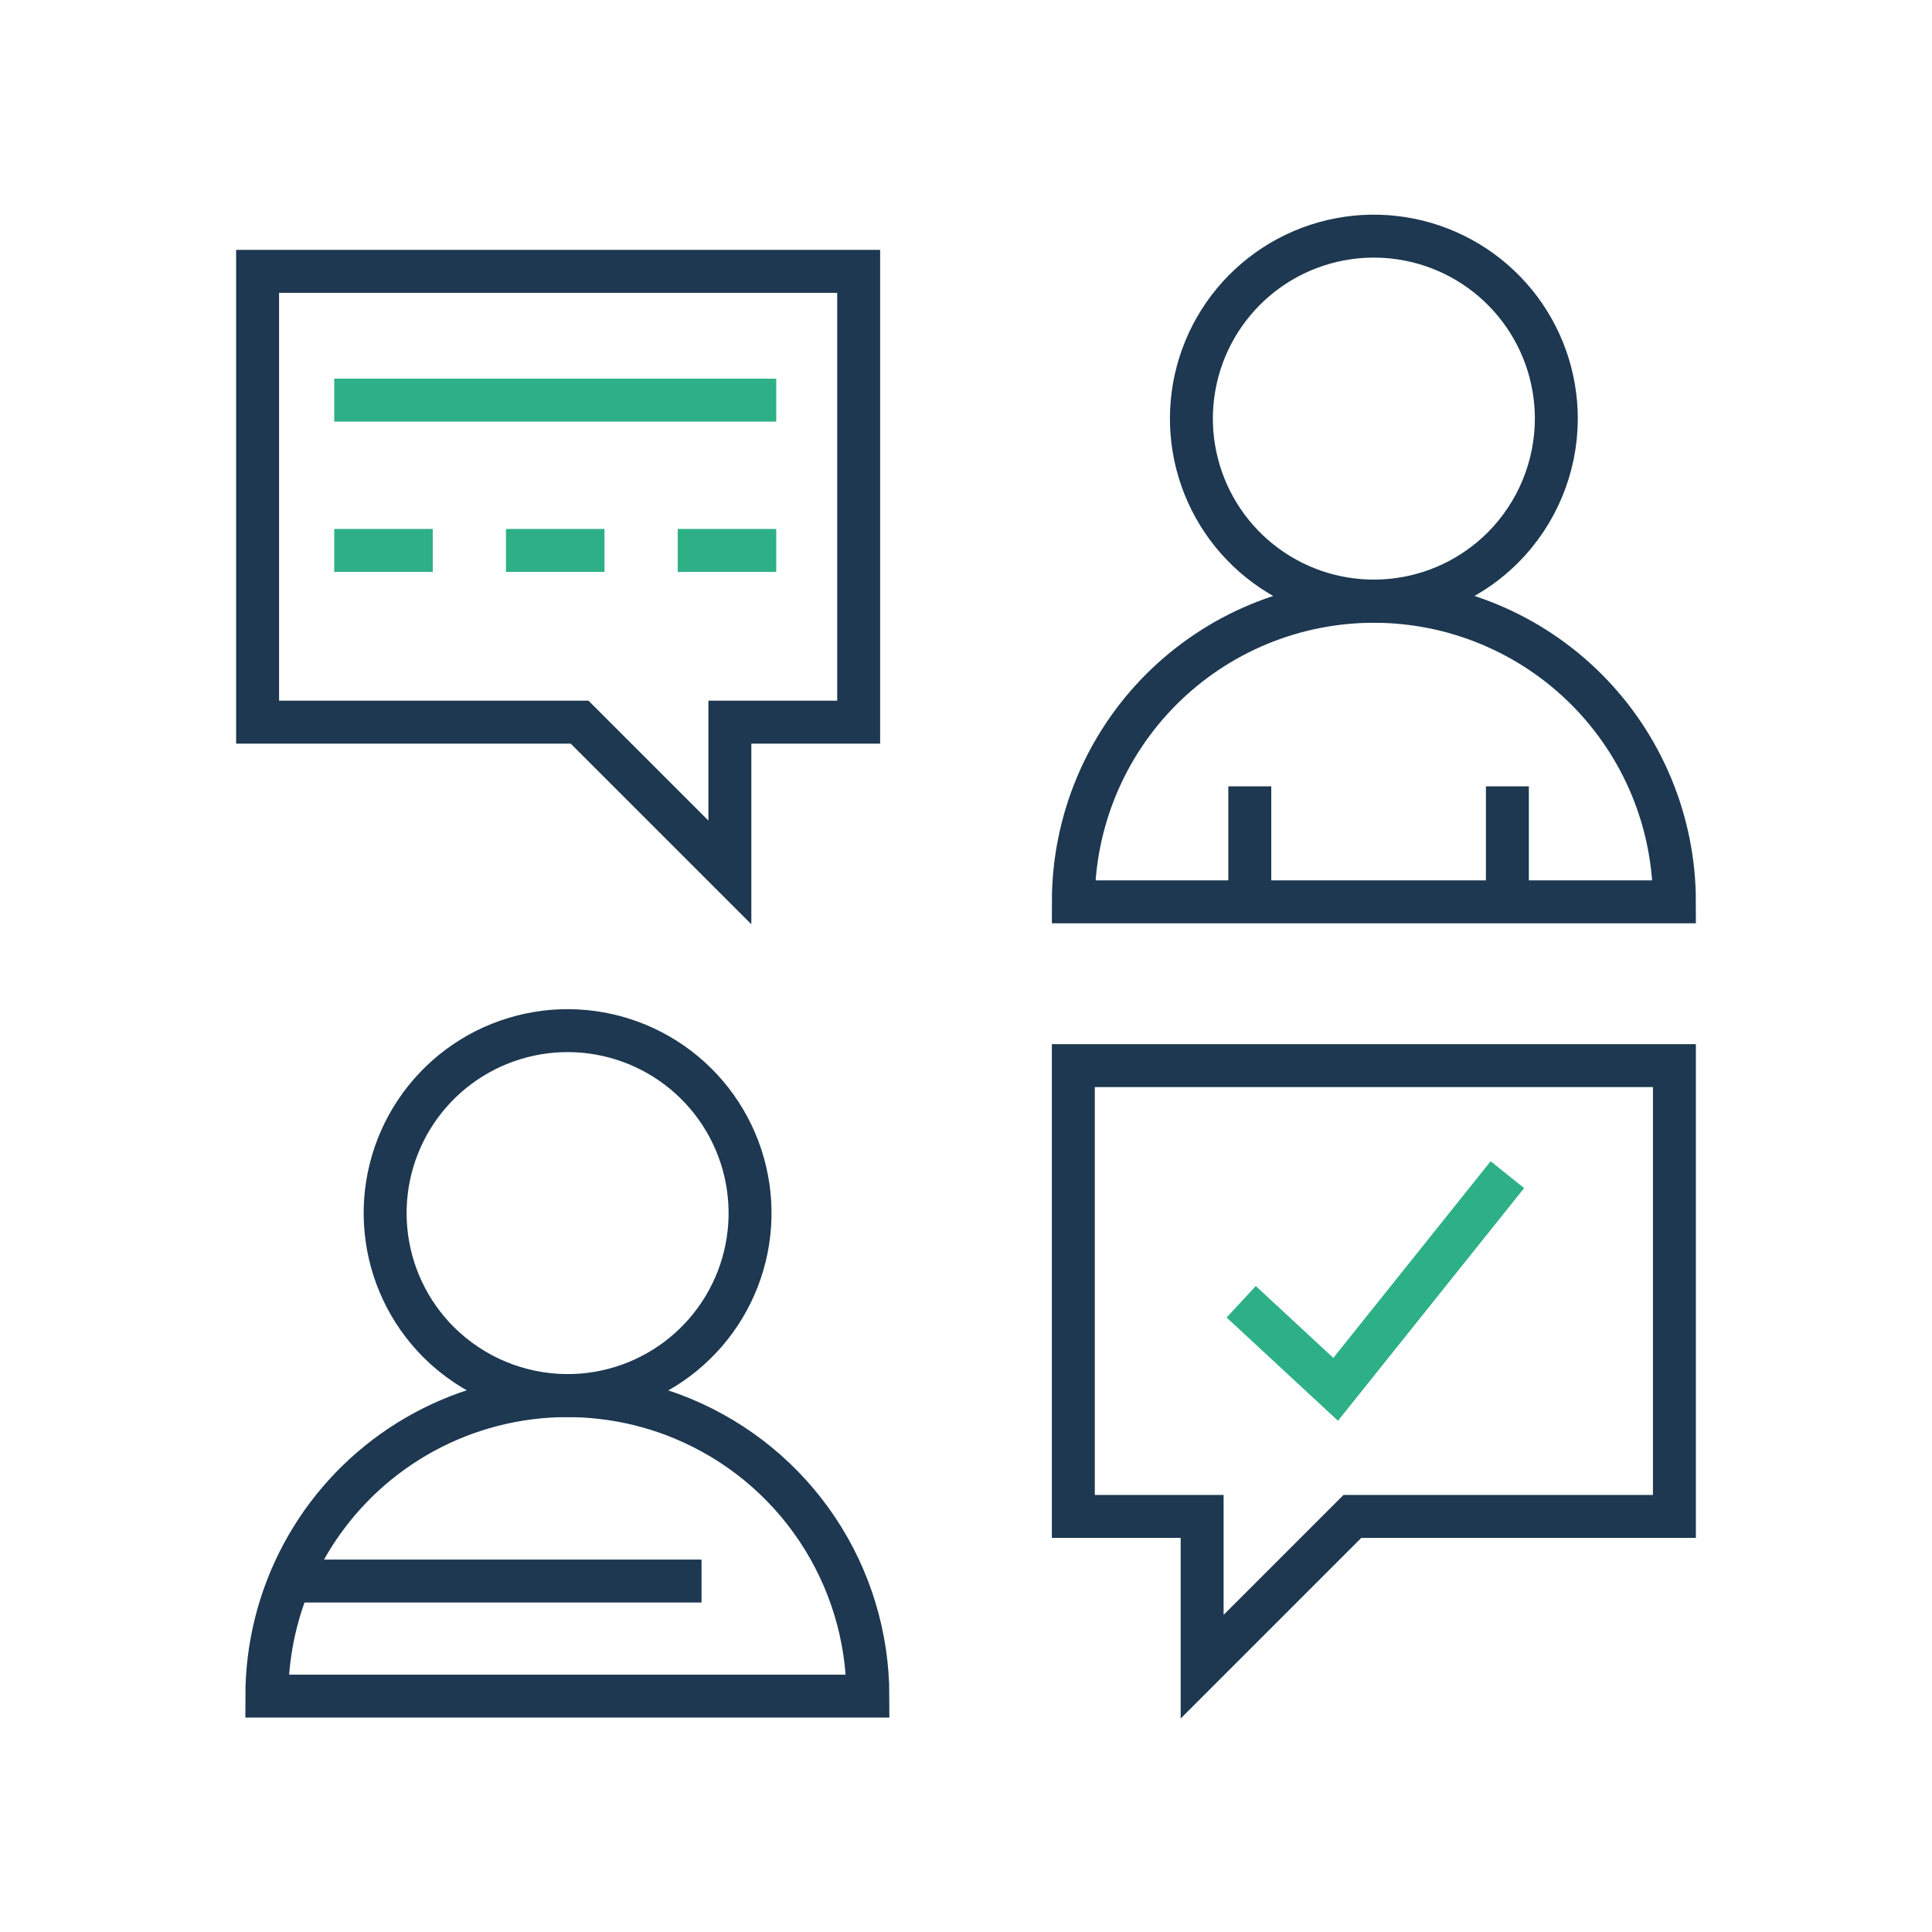 <svg width="90" height="90" viewBox="0 0 90 90" fill="none" xmlns="http://www.w3.org/2000/svg">
<path d="M50 49.641V70.641H56V77.641L63 70.641H78V49.641H50Z" stroke="#1D3850" stroke-width="2" stroke-miterlimit="10"/>
<path d="M57.82 60.641L62.22 64.721L70.22 54.721" stroke="#2EB086" stroke-width="2" stroke-miterlimit="10"/>
<path d="M26.43 65.011C28.397 65.013 30.304 64.334 31.826 63.087C33.348 61.841 34.39 60.106 34.776 58.177C35.161 56.248 34.866 54.246 33.94 52.51C33.015 50.775 31.516 49.414 29.699 48.66C27.882 47.906 25.86 47.806 23.978 48.376C22.095 48.946 20.468 50.151 19.375 51.786C18.282 53.421 17.789 55.385 17.982 57.342C18.174 59.3 19.039 61.13 20.43 62.521C22.023 64.11 24.18 65.005 26.43 65.011V65.011Z" stroke="#1D3850" stroke-width="2" stroke-miterlimit="10"/>
<path d="M12.43 79.011C12.431 76.709 12.999 74.442 14.085 72.412C15.17 70.382 16.74 68.651 18.654 67.372C20.569 66.093 22.769 65.306 25.061 65.081C27.352 64.856 29.663 65.199 31.79 66.081C34.347 67.141 36.533 68.934 38.07 71.236C39.608 73.537 40.429 76.243 40.43 79.011H12.43Z" stroke="#1D3850" stroke-width="2" stroke-miterlimit="10"/>
<path d="M72.5 19.511C72.502 17.544 71.823 15.637 70.577 14.115C69.331 12.593 67.595 11.551 65.666 11.165C63.738 10.779 61.735 11.075 59.999 12C58.264 12.926 56.903 14.425 56.149 16.242C55.395 18.059 55.295 20.081 55.865 21.963C56.435 23.846 57.64 25.472 59.275 26.566C60.91 27.659 62.874 28.152 64.831 27.959C66.789 27.767 68.619 26.902 70.01 25.511C71.599 23.918 72.494 21.761 72.5 19.511V19.511Z" stroke="#1D3850" stroke-width="2" stroke-miterlimit="10"/>
<path d="M50 42.011C50 38.298 51.475 34.737 54.1 32.111C56.726 29.486 60.287 28.011 64 28.011C67.713 28.011 71.274 29.486 73.9 32.111C76.525 34.737 78 38.298 78 42.011H50Z" stroke="#1D3850" stroke-width="2" stroke-miterlimit="10"/>
<path d="M12 12.641V33.641H27L34 40.641V33.641H40V12.641H12Z" stroke="#1D3850" stroke-width="2" stroke-miterlimit="10"/>
<path d="M15.57 18.641H36.16" stroke="#2EB086" stroke-width="2" stroke-miterlimit="10"/>
<path d="M15.57 25.641H20.16" stroke="#2EB086" stroke-width="2" stroke-miterlimit="10"/>
<path d="M23.57 25.641H28.16" stroke="#2EB086" stroke-width="2" stroke-miterlimit="10"/>
<path d="M31.57 25.641H36.16" stroke="#2EB086" stroke-width="2" stroke-miterlimit="10"/>
<path d="M13.5 73.651H32.68" stroke="#1D3850" stroke-width="2" stroke-miterlimit="10"/>
<path d="M70.22 36.631V42.011" stroke="#1D3850" stroke-width="2" stroke-miterlimit="10"/>
<path d="M58.22 36.631V42.011" stroke="#1D3850" stroke-width="2" stroke-miterlimit="10"/>
</svg>
